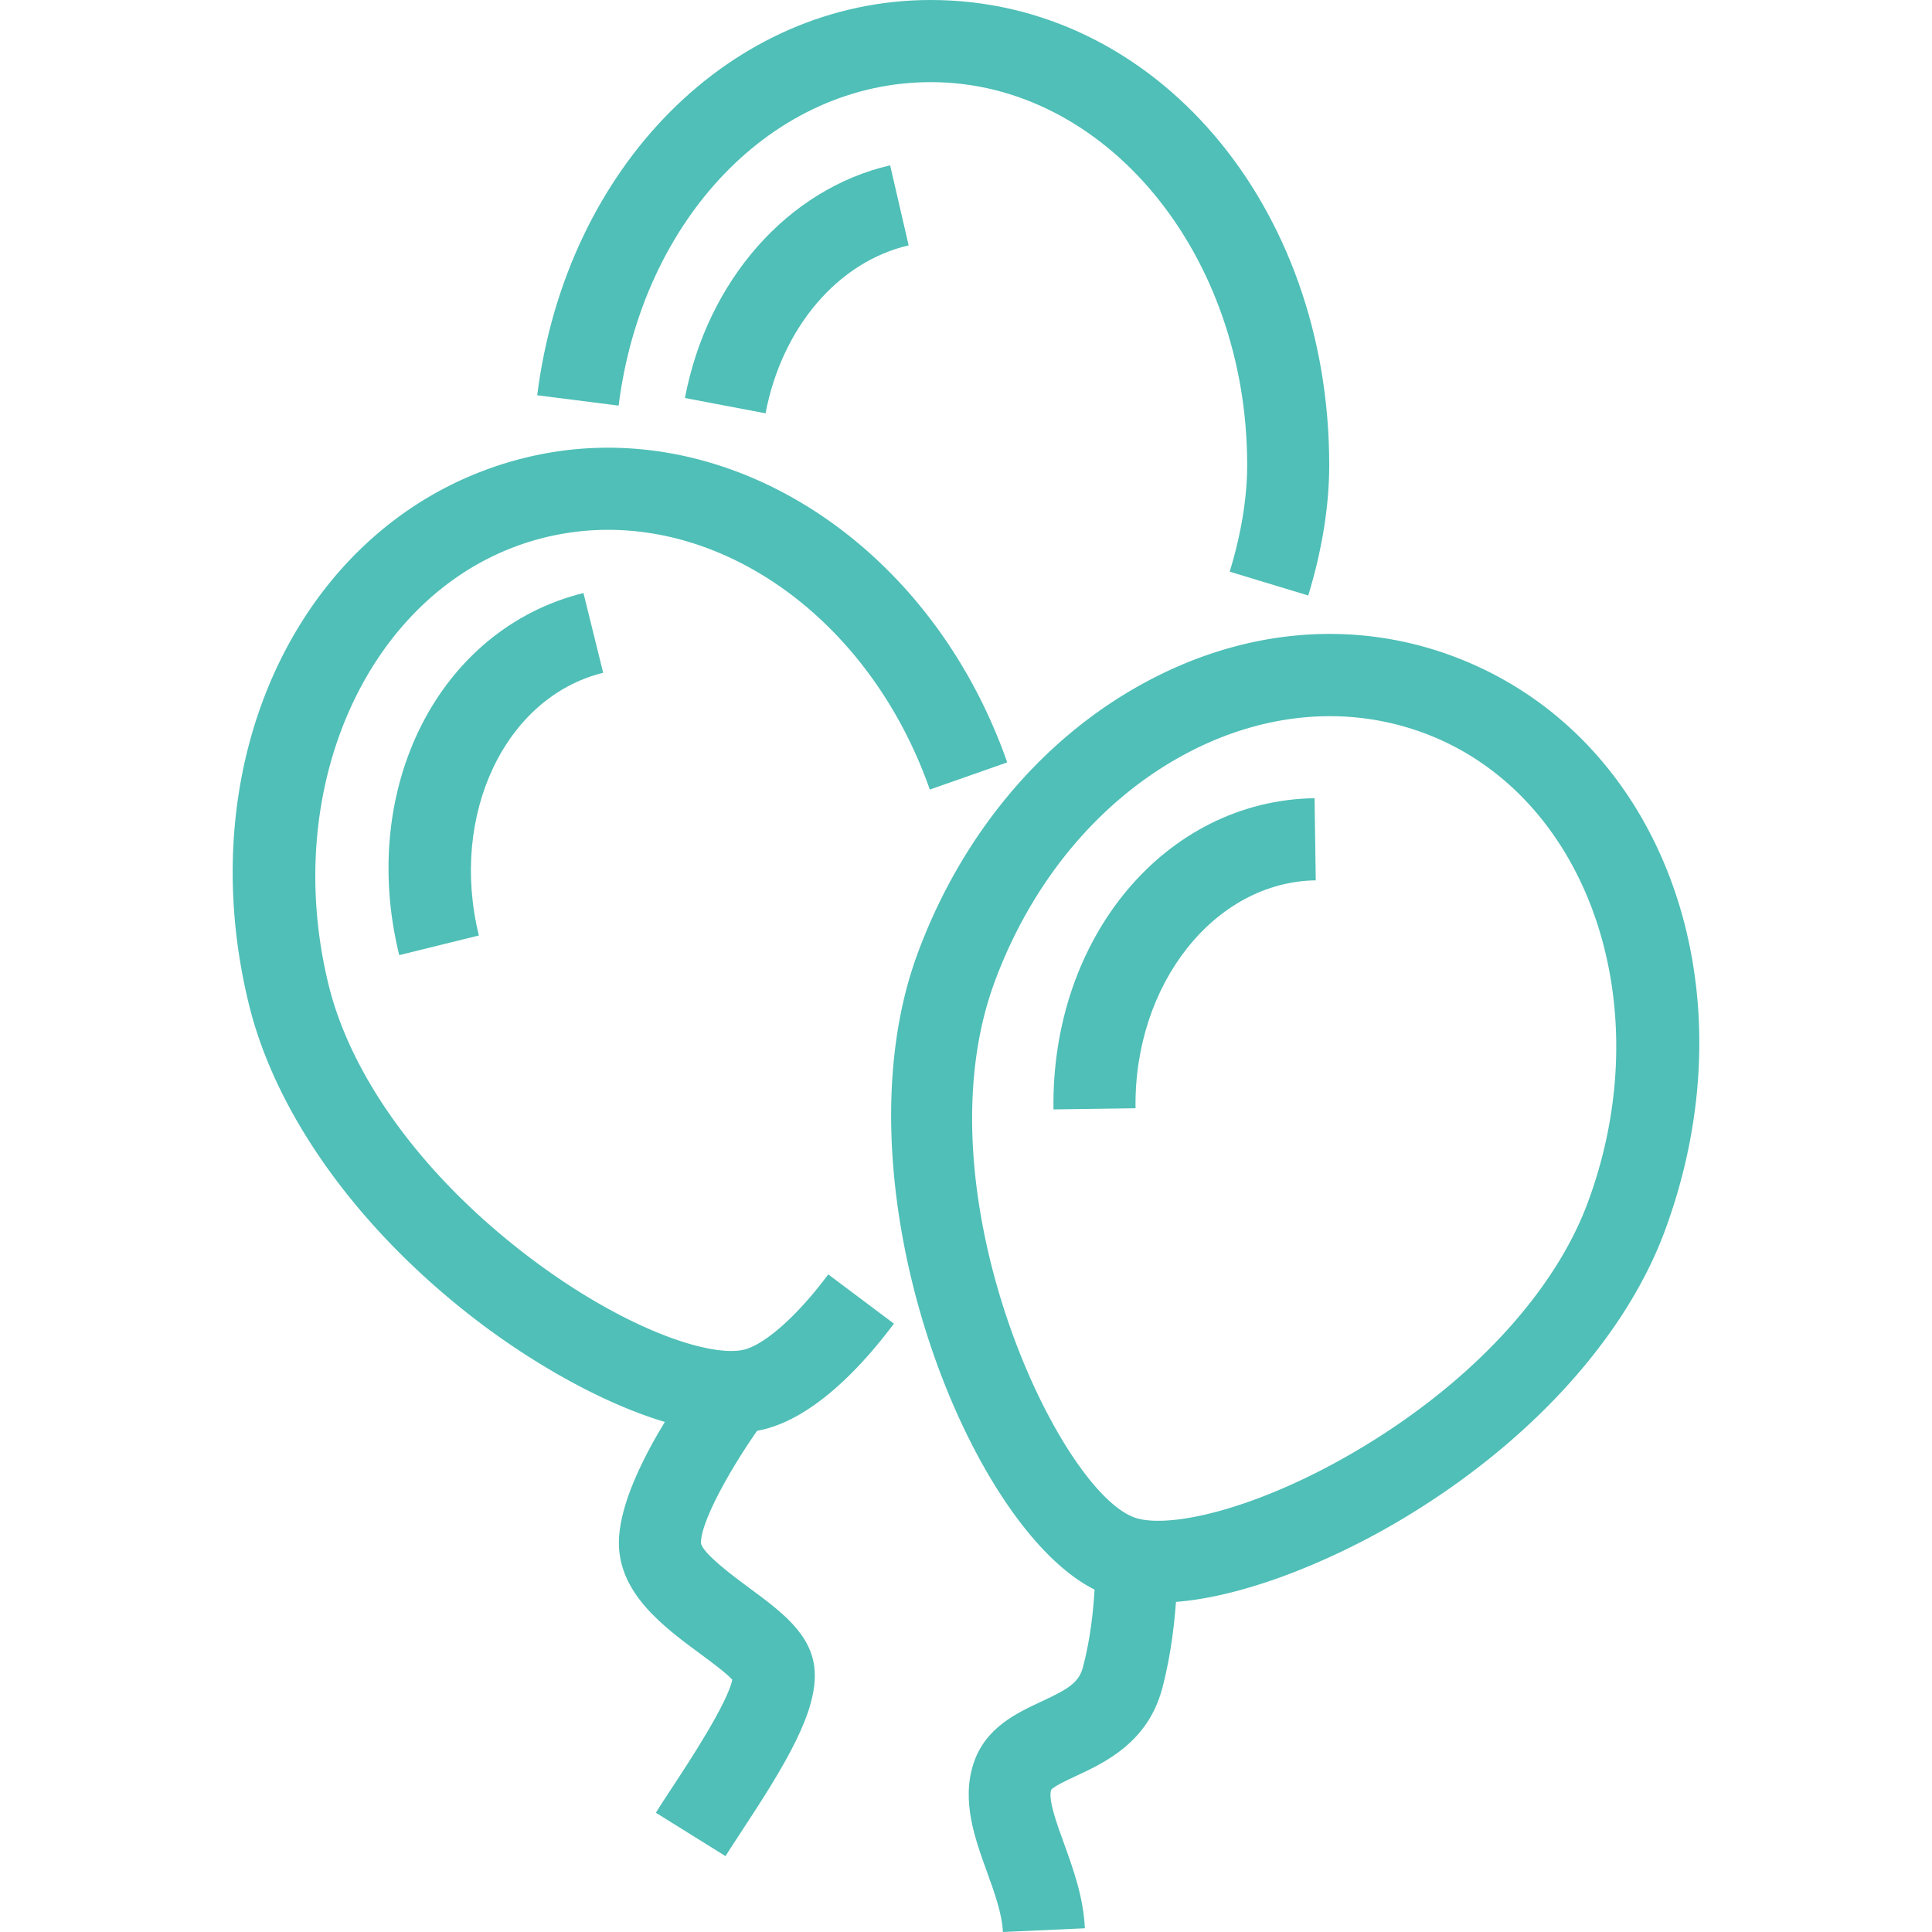 <svg preserveAspectRatio="xMidYMid meet" data-bbox="48.001 31.5 103.999 137" viewBox="48.001 31.5 103.999 137" height="200" width="200" xmlns="http://www.w3.org/2000/svg" data-type="color" aria-hidden="true" aria-label="" style="opacity: 1; visibility: visible; display: block;" transform-origin="26.5px 35px" display="block" data-level="448" tenwebX_tlevel="16" xmlns:xlink="http://www.w3.org/1999/xlink">
    <g style="opacity: 1; visibility: visible; display: inline;" data-level="449">
        <path d="M113.584 145.146c-1.345 0-2.595-.182-3.696-.592-9.207-3.421-19.508-28.709-13.312-45.459 3.055-8.256 8.618-14.987 15.666-18.951 7.178-4.041 15.085-4.789 22.263-2.122 14.851 5.52 21.462 23.419 15.052 40.755-2.814 7.604-9.611 15.061-18.65 20.456-5.004 2.99-11.932 5.913-17.323 5.913zm12.215-62.86c-3.588 0-7.244.987-10.707 2.935-5.845 3.287-10.483 8.935-13.058 15.9-5.484 14.822 4.464 35.963 9.879 37.974 2.355.873 8.764-.535 16.014-4.863 7.919-4.727 13.814-11.097 16.173-17.478 5.192-14.034-.021-28.959-11.621-33.27a19.07 19.07 0 0 0-6.68-1.198z" data-color="1" style="opacity:1;stroke-width:1px;stroke-linecap:butt;stroke-linejoin:miter;transform-origin:0px 0px;display:inline;" data-level="450" fill="rgb(79, 191, 183)"></path>
        <path d="M124.27 73.728l-5.568-1.689c.821-2.71 1.237-5.255 1.237-7.568 0-14.97-10.064-27.147-22.433-27.147-11.149 0-20.46 9.646-22.139 22.939l-5.773-.734C71.647 43.288 83.386 31.5 97.506 31.5c15.842 0 28.251 14.484 28.251 32.972.001 2.886-.499 6-1.487 9.256z" data-color="1" style="opacity:1;stroke-width:1px;stroke-linecap:butt;stroke-linejoin:miter;transform-origin:0px 0px;display:inline;" data-level="451" fill="rgb(79, 191, 183)"></path>
        <path d="M102.617 168.5c-.058-1.308-.604-2.813-1.131-4.269-.852-2.352-1.817-5.017-.957-7.664.831-2.554 3.041-3.58 4.817-4.408 1.862-.867 2.649-1.328 2.939-2.406 1.082-4.021.884-8.54.881-8.583l5.812-.279c.01.222.241 5.483-1.074 10.374-1.024 3.808-4.081 5.23-6.105 6.174-.626.29-1.575.734-1.764.987-.214.685.389 2.352.922 3.819.643 1.78 1.375 3.797 1.473 5.992l-5.813.263z" data-color="1" style="opacity:1;stroke-width:1px;stroke-linecap:butt;stroke-linejoin:miter;transform-origin:0px 0px;display:inline;" data-level="452" fill="rgb(79, 191, 183)"></path>
        <path d="M82.947 163.119l-4.94-3.077c.322-.518.737-1.149 1.199-1.851 1.089-1.655 3.879-5.895 4.223-7.582-.442-.483-1.523-1.283-2.273-1.834-2.571-1.897-5.77-4.257-5.77-7.872 0-4.63 5.298-11.72 6.359-13.093l4.602 3.563c-2.484 3.219-5.143 7.818-5.143 9.53.068.722 2.405 2.446 3.403 3.182 2.283 1.684 4.437 3.273 4.653 5.784.257 2.969-2.095 6.811-5.196 11.523-.43.658-.818 1.244-1.117 1.727z" data-color="1" style="opacity:1;stroke-width:1px;stroke-linecap:butt;stroke-linejoin:miter;transform-origin:0px 0px;display:inline;" data-level="453" fill="rgb(79, 191, 183)"></path>
        <path d="M83.413 133.114c-5.582 0-12.952-4.052-18.025-7.92-8.374-6.382-14.288-14.561-16.227-22.435-4.422-17.948 4.163-34.985 19.543-38.79 13.966-3.461 28.69 5.821 34.219 21.593l-5.489 1.928C92.901 74.57 81.15 66.886 70.099 69.622c-12.011 2.972-18.869 17.211-15.291 31.743 1.628 6.606 6.768 13.602 14.105 19.196 6.719 5.125 12.942 7.24 15.364 6.64 1.166-.287 3.342-1.84 5.957-5.332l4.656 3.492c-2.187 2.921-5.561 6.589-9.217 7.494a9.378 9.378 0 0 1-2.26.259z" data-color="1" style="opacity:1;stroke-width:1px;stroke-linecap:butt;stroke-linejoin:miter;transform-origin:0px 0px;display:inline;" data-level="454" fill="rgb(79, 191, 183)"></path>
        <path d="M59.81 99.229c-2.922-11.862 2.817-23.14 13.064-25.677l1.398 5.654c-6.964 1.723-10.919 10.081-8.814 18.63l-5.648 1.393z" data-color="1" style="opacity:1;stroke-width:1px;stroke-linecap:butt;stroke-linejoin:miter;transform-origin:0px 0px;display:inline;" data-level="455" fill="rgb(79, 191, 183)"></path>
        <path d="M106.204 110.17c-.175-12.217 7.956-21.912 18.513-22.068l.085 5.824c-7.173.105-12.906 7.357-12.78 16.159l-5.818.085z" data-color="1" style="opacity:1;stroke-width:1px;stroke-linecap:butt;stroke-linejoin:miter;transform-origin:0px 0px;display:inline;" data-level="456" fill="rgb(79, 191, 183)"></path>
        <path d="M85.786 60.809l-5.716-1.086c1.584-8.344 7.295-14.819 14.551-16.5l1.312 5.676c-5.01 1.16-8.993 5.835-10.147 11.91z" data-color="1" style="opacity:1;stroke-width:1px;stroke-linecap:butt;stroke-linejoin:miter;transform-origin:0px 0px;display:inline;" data-level="457" fill="rgb(79, 191, 183)"></path>
    </g>
</svg>